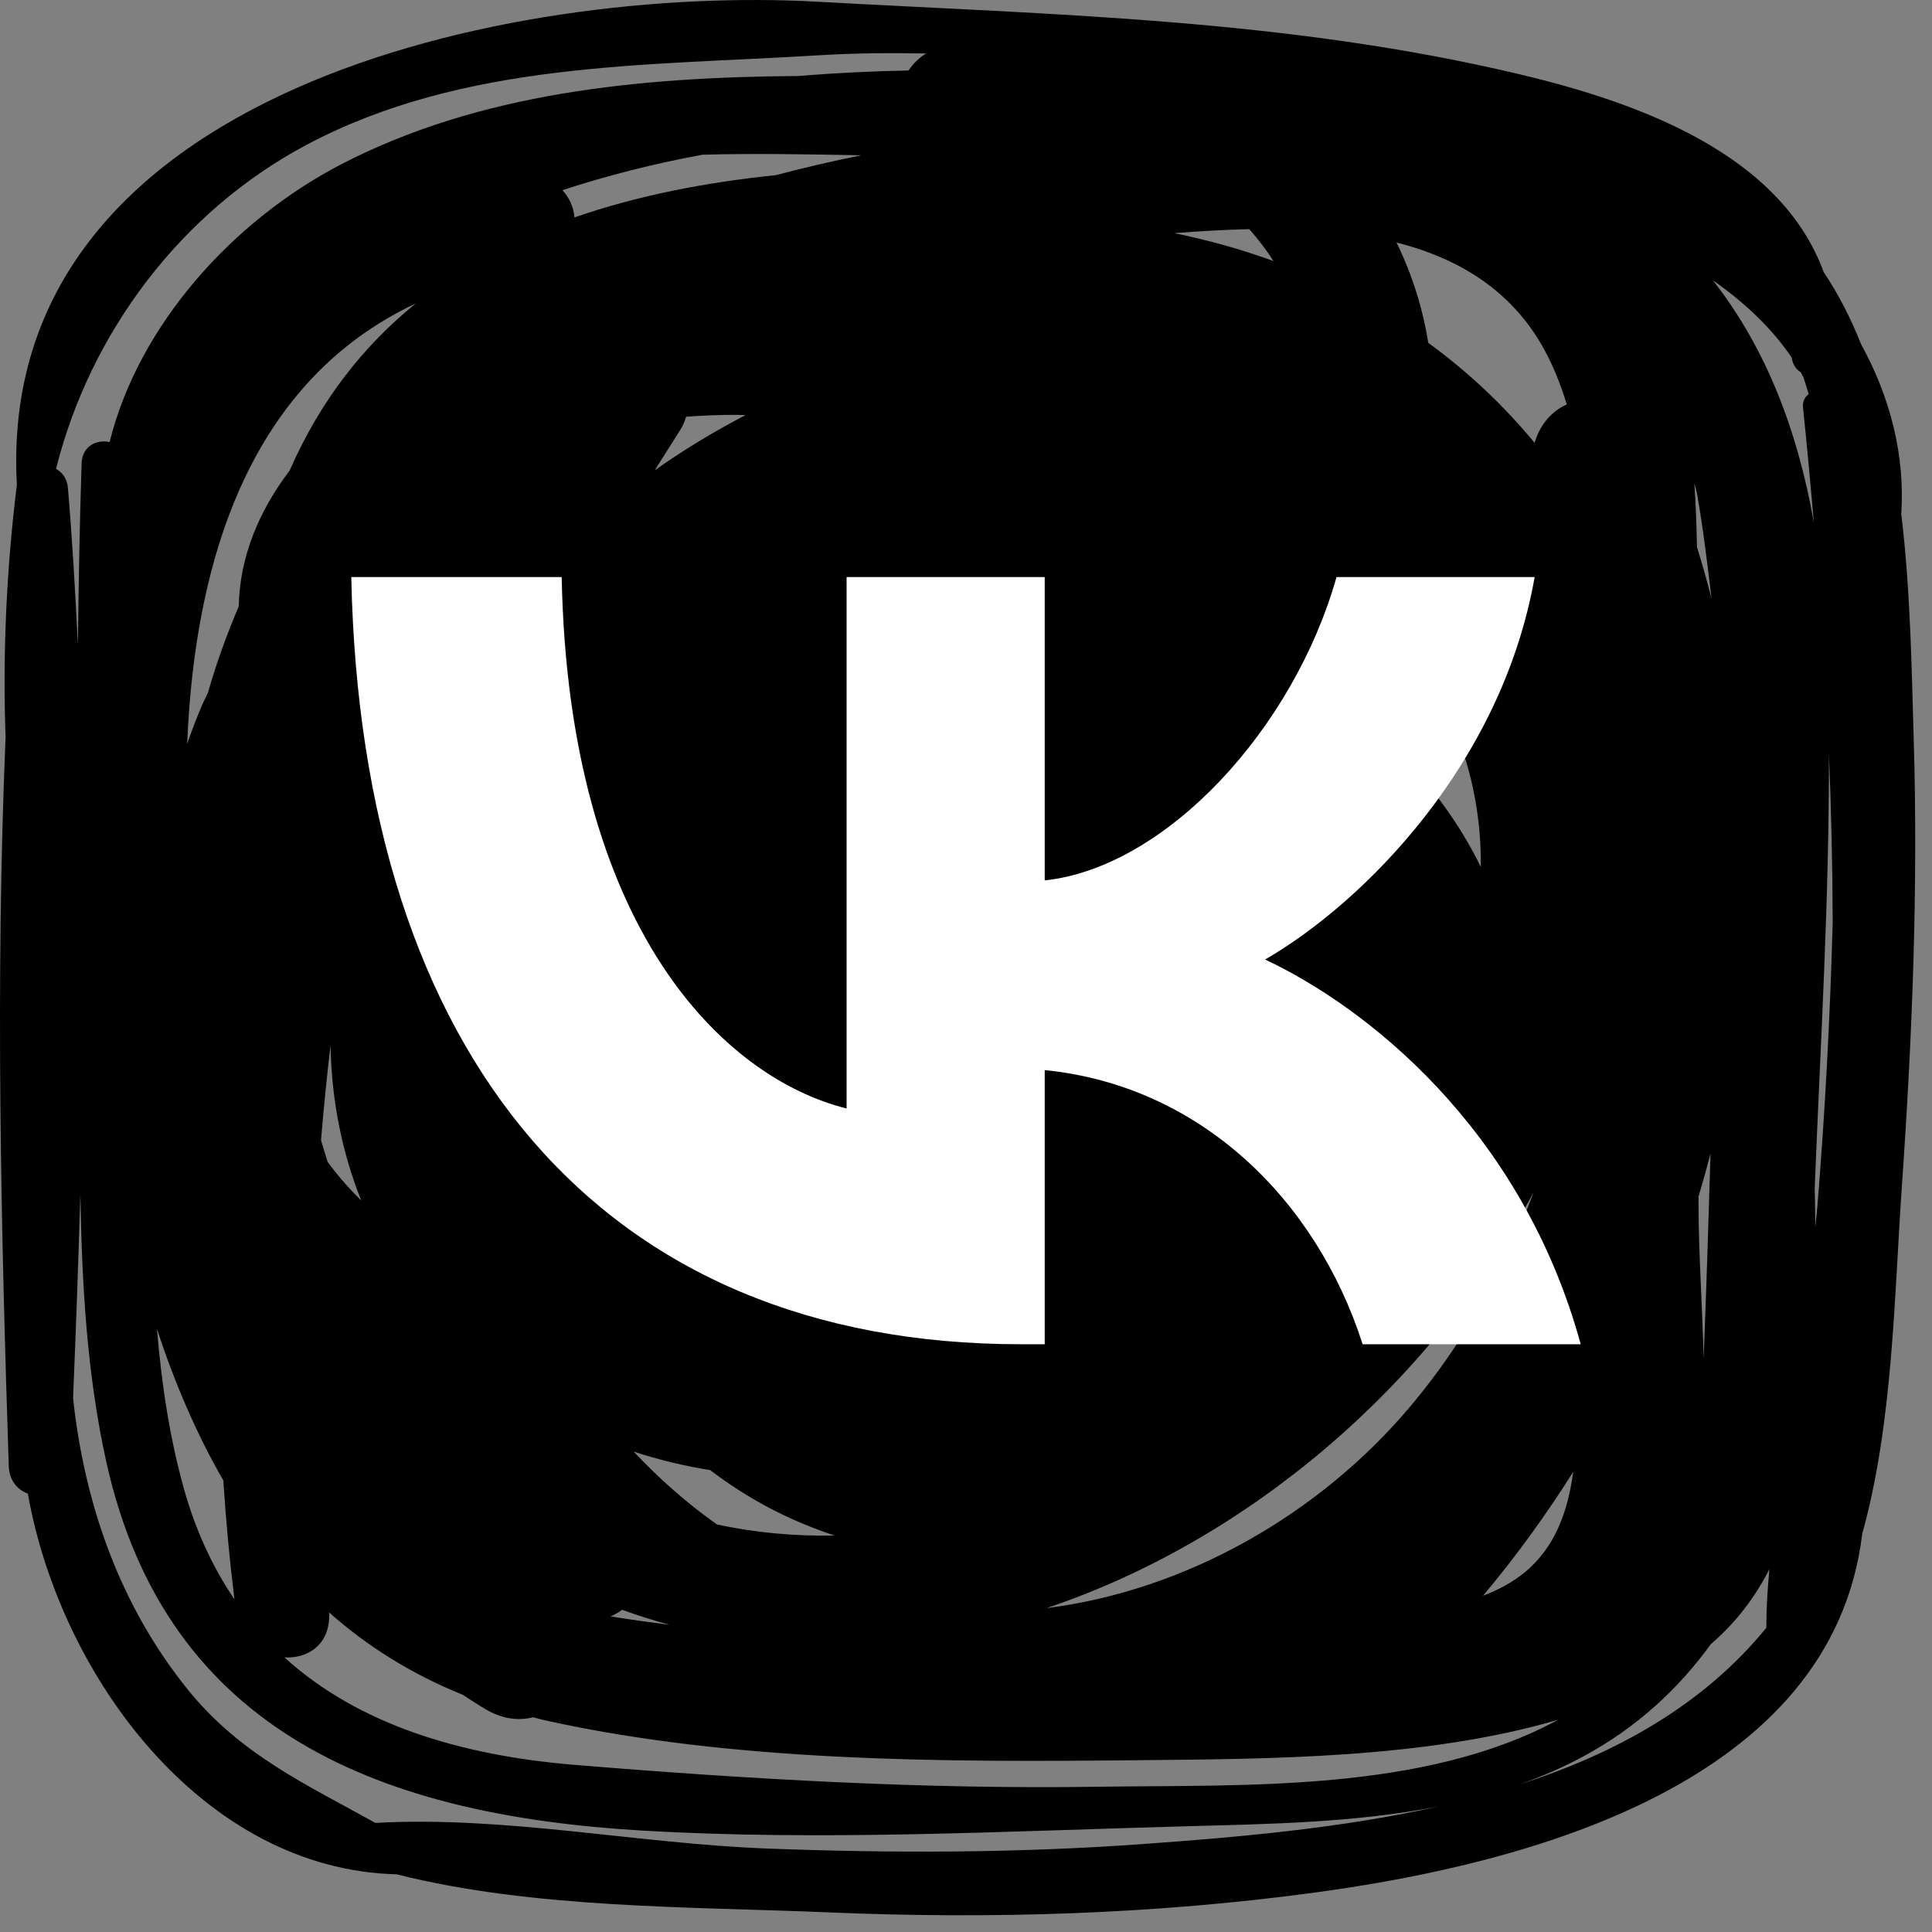 <?xml version="1.0" encoding="UTF-8"?> <svg xmlns="http://www.w3.org/2000/svg" width="77" height="77" viewBox="0 0 77 77" fill="none"><rect x="0" y="0" width="77" height="77" fill="#808080" stroke="none"/><path d="M76.27 29.425C76.189 26.757 76.151 23.605 75.775 20.485C75.932 18.14 75.326 15.81 74.177 13.727C73.771 12.703 73.282 11.736 72.687 10.852C70.969 6.165 65.403 4.113 60.591 2.967C51.277 0.748 42.016 0.594 32.558 0.068C20.544 -0.6 -0.194 3.532 0.672 19.325C0.261 22.644 0.102 26.033 0.222 29.387C-0.185 39.056 0.035 48.87 0.349 58.427C0.368 59.011 0.698 59.377 1.11 59.529C2.405 66.845 8.115 74.514 15.804 74.7C21.263 76.077 27.556 75.986 33.029 76.218C39.516 76.493 46.029 76.295 52.467 75.419C60.983 74.261 73.025 71.057 74.219 61.132C75.449 56.715 75.492 51.666 75.804 47.204C76.217 41.298 76.45 35.344 76.27 29.425ZM67.634 19.668C67.878 21.068 68.052 22.484 68.212 23.847C68.036 23.162 67.842 22.479 67.632 21.799C67.617 20.95 67.586 20.097 67.528 19.249C67.568 19.387 67.598 19.529 67.634 19.668ZM68.173 45.973C68.091 48.697 68.007 51.421 67.898 54.14C67.849 52.035 67.699 49.968 67.696 48.136C67.696 47.986 67.696 47.835 67.695 47.685C67.866 47.118 68.025 46.547 68.173 45.973ZM8.286 27.612C8.22 27.758 8.143 27.896 8.079 28.043C7.852 28.568 7.649 29.104 7.46 29.645C7.769 22.084 10.079 15.144 16.568 12.096C14.499 13.773 12.773 15.945 11.543 18.755C10.333 20.348 9.552 22.179 9.516 24.164C9.046 25.271 8.627 26.415 8.286 27.612ZM9.344 63.743C8.497 62.494 7.81 61.046 7.334 59.348C6.754 57.278 6.438 55.136 6.255 52.967C6.957 55.101 7.822 57.137 8.901 59.003C9.002 60.582 9.149 62.162 9.344 63.743ZM14.395 47.842C13.909 47.372 13.464 46.859 13.059 46.309C12.964 46.021 12.877 45.73 12.794 45.437C12.9 44.178 13.023 42.92 13.174 41.664C13.212 43.873 13.64 45.948 14.395 47.842ZM13.119 64.281C13.119 64.276 13.119 64.271 13.119 64.266C14.632 65.608 16.395 66.72 18.447 67.547C18.739 67.739 19.033 67.931 19.339 68.113C20.023 68.521 20.674 68.588 21.243 68.442C21.407 68.482 21.565 68.529 21.733 68.566C29.273 70.236 37.659 70.233 45.343 70.153C50.464 70.1 56.756 70.107 62.103 68.541C56.736 71.449 49.585 71.123 43.766 71.211C36.839 71.316 29.807 70.908 22.904 70.339C18.354 69.964 14.281 68.732 11.335 66.055C12.267 66.111 13.173 65.545 13.119 64.281ZM25.252 57.852C26.231 58.175 27.25 58.423 28.302 58.59C29.049 59.155 29.846 59.673 30.712 60.125C31.539 60.557 32.392 60.91 33.26 61.198C31.689 61.23 30.119 61.091 28.57 60.756C27.371 59.905 26.264 58.928 25.252 57.852ZM26.691 64.758C25.902 64.655 25.114 64.55 24.337 64.422C24.5 64.352 24.653 64.264 24.793 64.158C25.422 64.386 26.054 64.586 26.691 64.758ZM26.093 18.745C26.434 18.203 26.78 17.664 27.121 17.121C27.227 16.952 27.294 16.781 27.344 16.609C28.006 16.56 28.642 16.535 29.23 16.534C29.393 16.534 29.554 16.54 29.716 16.544C28.464 17.193 27.252 17.927 26.093 18.745ZM30.924 6.98C28.145 7.267 25.421 7.787 22.895 8.666C22.862 8.249 22.687 7.875 22.415 7.579C24.23 6.986 26.095 6.517 27.995 6.166C30.102 6.108 32.213 6.15 34.323 6.189C33.176 6.422 32.043 6.684 30.924 6.98ZM60.769 62.665C60.273 63.073 59.707 63.368 59.106 63.598C60.426 62.027 61.621 60.375 62.701 58.659C62.493 60.223 61.98 61.669 60.769 62.665ZM61.507 13.861C61.895 14.557 62.199 15.316 62.444 16.118C61.856 16.384 61.383 16.899 61.162 17.651C59.921 16.147 58.503 14.814 56.923 13.663C56.698 12.25 56.265 10.909 55.658 9.664C58.092 10.285 60.203 11.528 61.507 13.861ZM59.017 34.551C58.199 32.877 57.088 31.349 55.757 30.018C56.003 28.611 56.135 27.2 56.132 25.817C57.969 28.26 59.053 31.238 59.017 34.551ZM49.789 9.133C50.144 9.532 50.467 9.958 50.757 10.404C49.495 9.944 48.176 9.575 46.805 9.293C47.776 9.215 48.779 9.157 49.789 9.133ZM61.123 47.519C59.948 50.65 58.301 53.567 56.216 56.044C52.591 60.35 47.279 63.389 41.711 64.092C49.757 61.386 56.988 55.219 61.123 47.519ZM2.233 18.687C3.593 13.255 7.217 8.437 12.192 5.786C18.467 2.442 25.678 2.633 32.557 2.207C33.995 2.118 35.45 2.103 36.913 2.131C36.629 2.304 36.391 2.536 36.211 2.809C34.751 2.838 33.29 2.907 31.84 3.029C25.463 3.071 19.125 3.697 13.634 6.53C9.299 8.767 5.528 12.941 4.368 17.619C3.865 17.502 3.277 17.771 3.254 18.463C3.173 20.879 3.131 23.291 3.105 25.702C3.003 23.607 2.881 21.517 2.707 19.444C2.674 19.065 2.478 18.822 2.233 18.687ZM45.502 73.498C40.524 73.856 35.515 73.863 30.529 73.672C25.435 73.477 20.057 72.361 14.962 72.653C12.253 71.143 9.597 69.945 7.502 67.36C4.794 64.017 3.368 59.969 2.912 55.719C3.025 53.02 3.124 50.302 3.203 47.576C3.263 51.178 3.464 54.782 4.241 58.281C6.658 69.16 15.388 72.356 25.574 72.956C32.761 73.379 40.039 72.982 47.23 72.787C50.543 72.697 54.026 72.646 57.343 71.993C53.427 72.871 49.302 73.225 45.502 73.498ZM70.397 64.875C67.879 67.964 64.406 69.883 60.558 71.12C61.426 70.813 62.274 70.45 63.094 70.008C65.231 68.855 66.889 67.316 68.184 65.529C69.199 64.654 69.962 63.645 70.52 62.534C70.445 63.315 70.398 64.096 70.397 64.875ZM68.267 11.173C69.525 12.051 70.6 13.063 71.406 14.246C71.408 14.261 71.413 14.274 71.416 14.289C71.459 14.551 71.593 14.729 71.769 14.835C71.808 14.902 71.84 14.973 71.878 15.041C71.948 15.262 72.021 15.482 72.084 15.707C71.933 15.824 71.834 16 71.859 16.239C72.018 17.766 72.16 19.3 72.293 20.837C71.669 17.294 70.445 13.942 68.267 11.173ZM72.433 48.059C72.41 48.342 72.376 48.629 72.348 48.913C72.346 48.389 72.34 47.867 72.325 47.351C72.553 41.602 72.91 35.804 72.891 30.044C72.985 32.282 73.036 34.519 73.042 36.752C72.94 40.526 72.74 44.296 72.433 48.059Z" fill="black"></path><path d="M40.688 53.575C23.947 53.575 14.398 42.098 14 23H22.386C22.661 37.017 28.844 42.955 33.741 44.179V23H41.637V35.089C46.473 34.569 51.553 29.06 53.267 23H61.163C59.847 30.468 54.338 35.977 50.421 38.242C54.338 40.078 60.613 44.883 63 53.575H54.308C52.441 47.76 47.789 43.261 41.637 42.649V53.575H40.688Z" fill="white"></path></svg> 